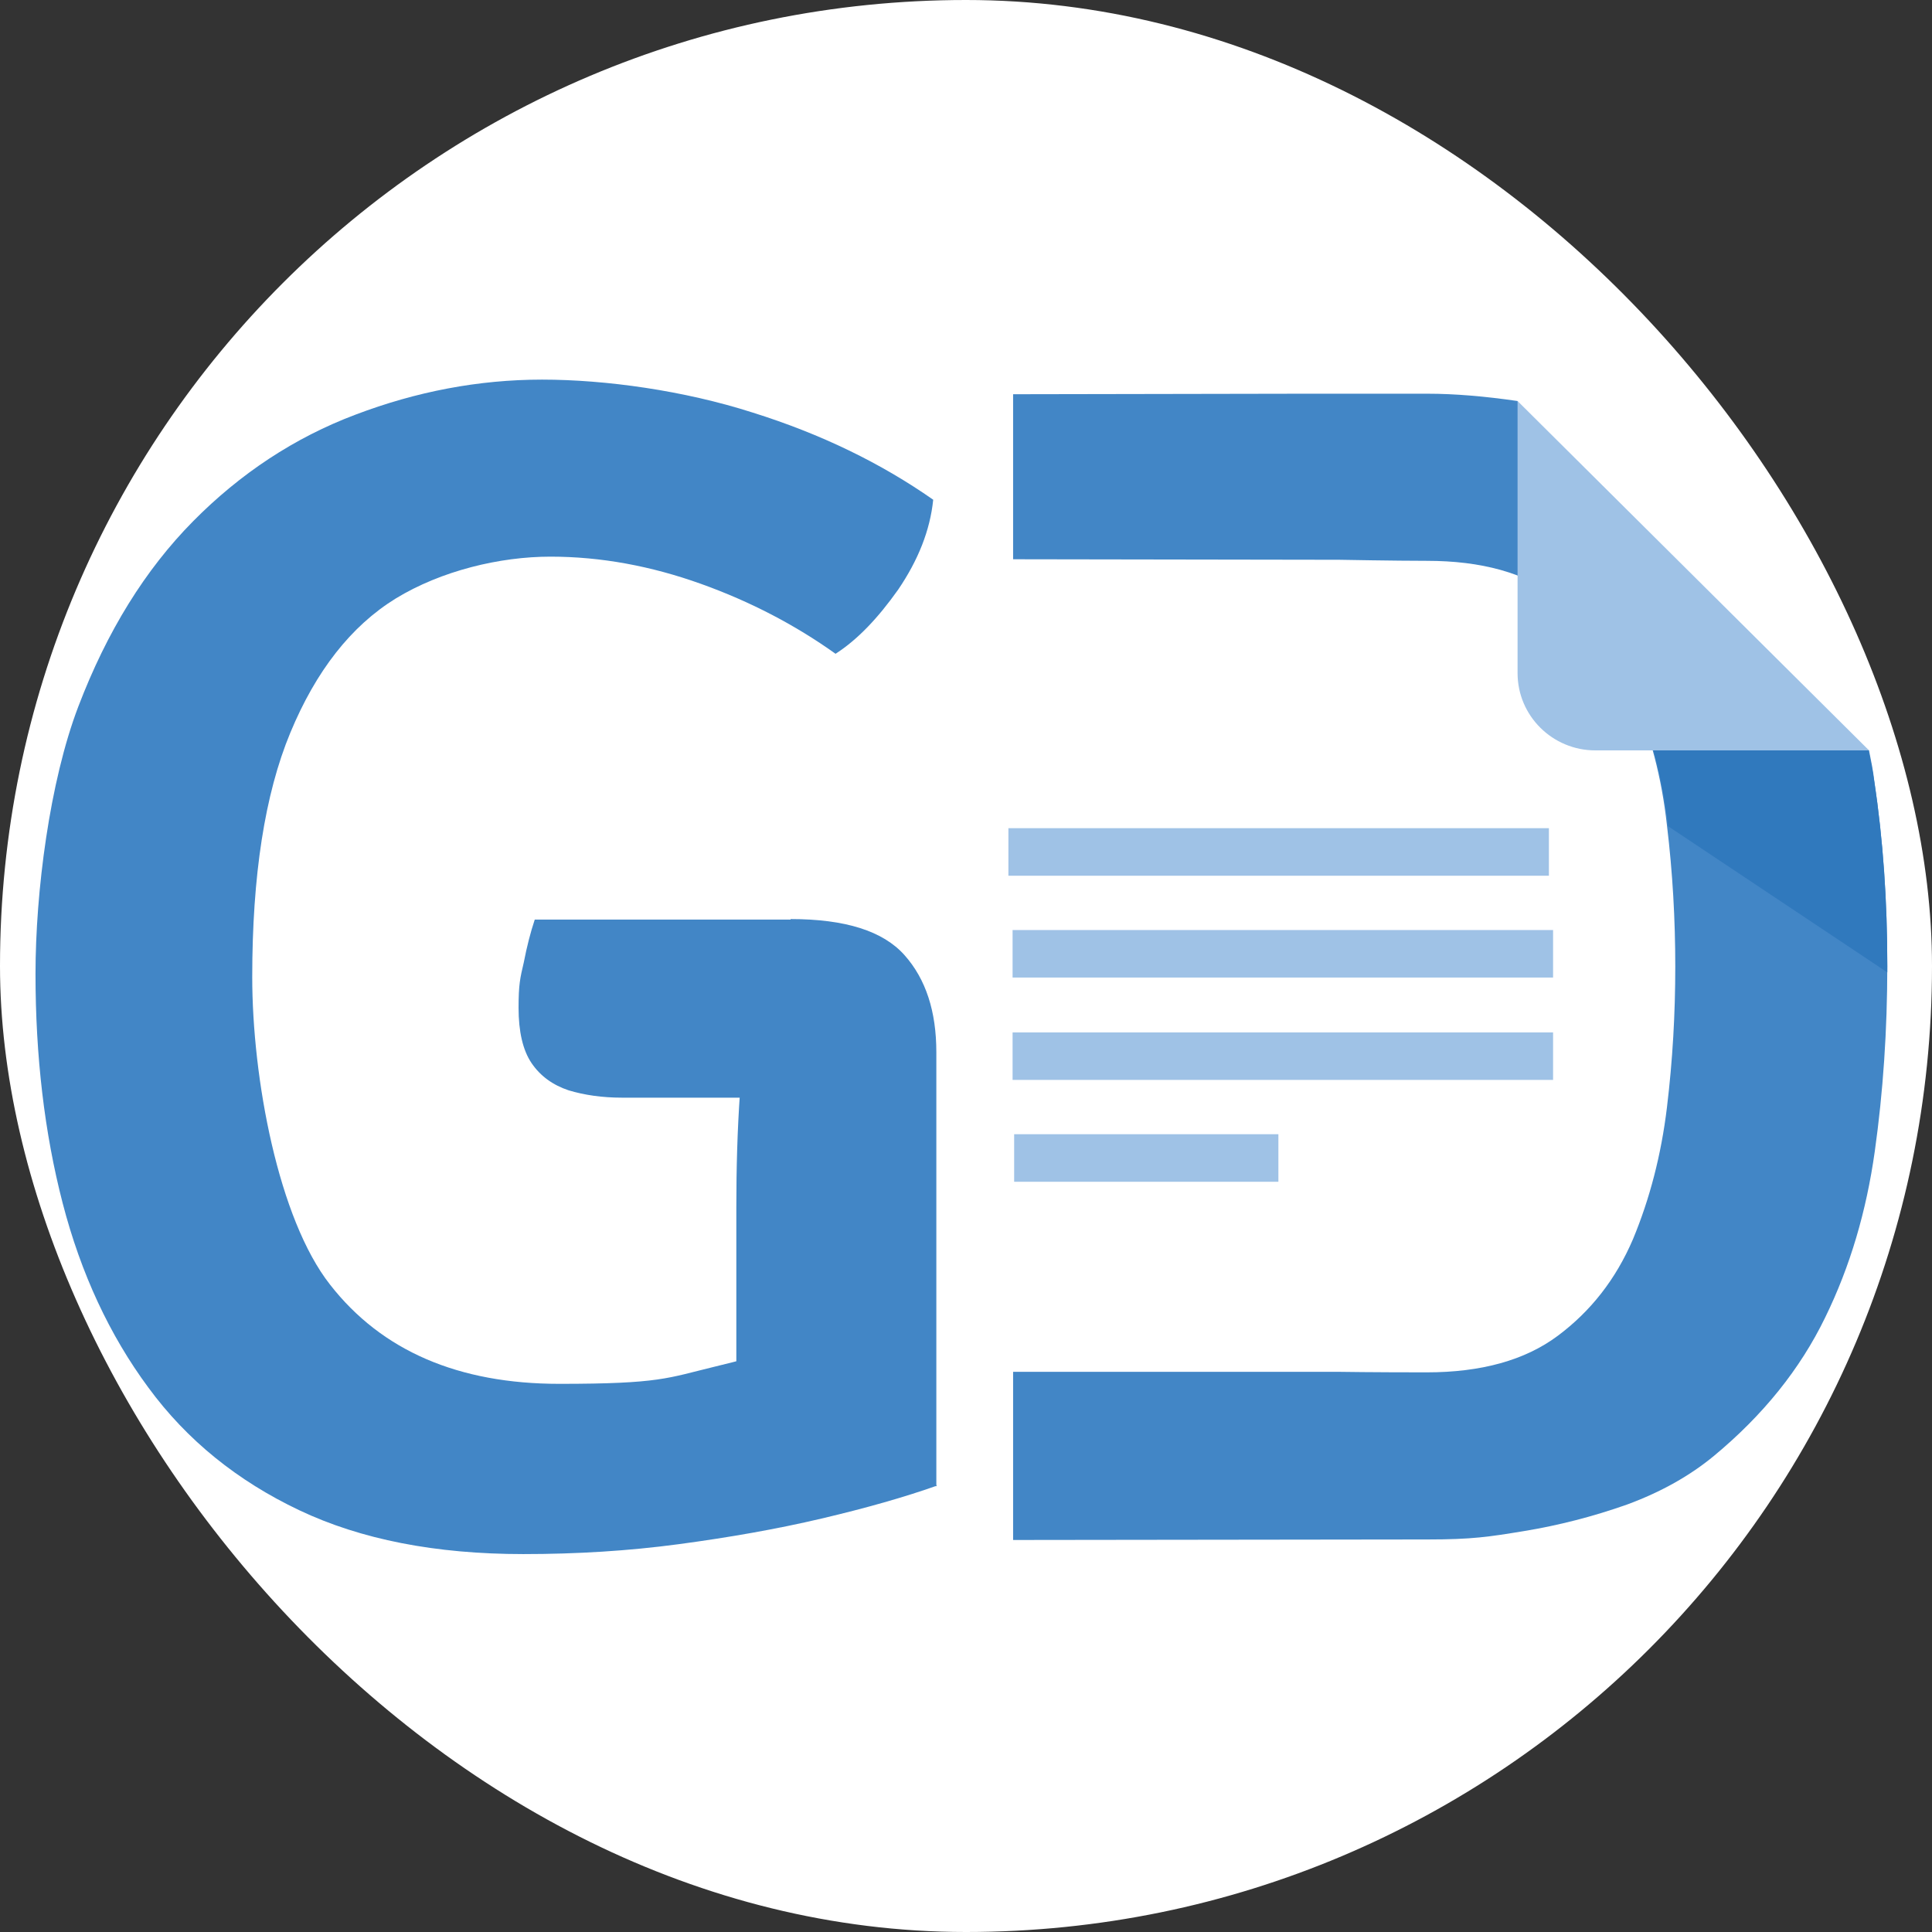 <svg xmlns="http://www.w3.org/2000/svg" version="1.1" xmlns:xlink="http://www.w3.org/1999/xlink" width="1000" height="1000"><rect width="100%" height="100%" fill="#333333" stroke="none"/><style>
    #light-icon {
      display: inline;
    }
    #dark-icon {
      display: none;
    }

    @media (prefers-color-scheme: dark) {
      #light-icon {
        display: none;
      }
      #dark-icon {
        display: inline;
      }
    }
  </style><g id="light-icon"><svg xmlns="http://www.w3.org/2000/svg" version="1.1" xmlns:xlink="http://www.w3.org/1999/xlink" width="1000" height="1000"><g clip-path="url(#SvgjsClipPath1157)"><rect width="1000" height="1000" fill="#ffffff"></rect><g transform="matrix(2.703,0,0,2.703,0,181.081)"><svg xmlns="http://www.w3.org/2000/svg" version="1.1" xmlns:xlink="http://www.w3.org/1999/xlink" width="370" height="236"><svg id="Layer_1" data-name="Layer 1" xmlns="http://www.w3.org/2000/svg" version="1.1" viewBox="0 0 370 236">
  <defs>
    <style>
      .cls-1 {
        fill: #9fc2e6;
      }

      .cls-1, .cls-2, .cls-3 {
        stroke-width: 0px;
      }

      .cls-2 {
        fill: #3079bd;
      }

      .cls-3 {
        fill: #4286c6;
      }
    </style>
  <clipPath id="SvgjsClipPath1157"><rect width="1000" height="1000" x="0" y="0" rx="500" ry="500"></rect></clipPath></defs>
  <path class="cls-3" d="M178.7,28.7c-.6,5.9-2.9,11.6-6.7,17.2-3.9,5.5-7.8,9.6-12,12.3-7.7-5.5-16.3-10-25.8-13.4s-19.1-5.2-28.8-5.2-20.9,2.7-29.6,8c-8.6,5.3-15.3,13.9-20.2,25.7-4.9,11.8-7.3,27.4-7.3,46.8s5,46.3,14.9,58.9c9.9,12.7,24.6,19,43.9,19s20.7-1.1,29.8-3.3,16.2-4.3,21.4-6.2l21.1,29c-6.2,2.2-13.6,4.3-22.1,6.3s-17.6,3.6-27.3,4.9c-9.7,1.3-19.6,1.9-29.8,1.9-16.8,0-31.1-2.8-42.9-8.4-11.8-5.6-21.5-13.4-28.9-23.5-7.4-10-12.9-21.8-16.4-35.3-3.5-13.5-5.2-28.2-5.2-43.9s2.7-36.8,8.2-51.2c5.5-14.4,12.8-26.2,22-35.5,9-9.1,19.4-16,31.1-20.4,11.6-4.4,23.5-6.7,35.7-6.7s27.2,2.1,40.3,6.3c13.1,4.1,24.6,9.7,34.6,16.7h0ZM151.4,109c10.5,0,17.7,2.3,21.8,6.9,4.1,4.6,6.1,10.8,6.1,18.6v8.7h-60.2c-3.8,0-7.2-.5-10.2-1.4-3-1-5.4-2.7-7.1-5.2s-2.5-6.1-2.5-10.6.3-5.7,1-8.7c.6-3.1,1.3-5.8,2.1-8.2h49q0,0,0-.1ZM141,164.2c0-7.5.2-14.8.7-21.9.5-7.1,1.5-13.6,2.9-19.4l34.7,11.7v83l-38.3.5v-53.9h0Z"></path>
  <g>
    <path class="cls-3" d="M357.9,76.7l-9.9-5.5-17.7-8.7-32.3-35-7.4-17.7h0c-6.2-.9-12-1.4-17.2-1.4h-24.1c-7.5,0-55.3.1-55.3.1v31.6h0c0,0,62.5.1,62.5.1,0,0,10.8.2,16.7.2,10.5,0,18.8,2.3,25.1,7,6.3,4.7,11.1,10.8,14.4,18.5s5.5,16,6.5,25.1c1.1,9.1,1.6,18.1,1.6,27.1s-.5,17.9-1.6,27-3.3,17.5-6.5,25.2c-3.3,7.7-8.1,13.8-14.4,18.5s-14.7,7-25.1,7-16.7-.1-16.7-.1h-62.5v32.2s70.9-.1,79.4-.1,11.7-.5,18.4-1.6c6.7-1.1,13.3-2.8,19.8-5.1,6.5-2.4,12-5.5,16.6-9.3,9.4-7.8,16.5-16.6,21.3-26.5,4.8-9.8,7.9-20.4,9.5-31.8,1.6-11.4,2.4-23.2,2.4-35.6s-.8-24.1-2.5-35.4c-.2-1.9-.6-3.8-1-5.8h0Z"></path>
    <path class="cls-2" d="M361.4,118c0-12.3-.8-24.1-2.5-35.4-.3-2-.7-3.9-1.1-5.9l-8.3-4.7-34.4-.3c2,6,3.5,12.4,4.3,19.2v.3l42,28v-1.2Z"></path>
    <path class="cls-1" d="M357.9,76.7h-52.4c-8.2,0-14.9-6.6-14.9-14.8V9.8l67.3,66.9h0Z"></path>
    <g>
      <rect class="cls-1" x="193.1" y="91.6" width="103.5" height="9.1"></rect>
      <rect class="cls-1" x="193.9" y="111.1" width="103.5" height="9.1"></rect>
      <rect class="cls-1" x="193.9" y="130.7" width="103.5" height="9.1"></rect>
      <rect class="cls-1" x="194.2" y="150.2" width="50.6" height="9.1"></rect>
    </g>
  </g>
</svg></svg></g></g></svg></g><g id="dark-icon"><svg xmlns="http://www.w3.org/2000/svg" version="1.1" xmlns:xlink="http://www.w3.org/1999/xlink" width="1000" height="1000"><g clip-path="url(#SvgjsClipPath1158)"><rect width="1000" height="1000" fill="#ffffff"></rect><g transform="matrix(2.432,0,0,2.432,50,212.973)"><svg xmlns="http://www.w3.org/2000/svg" version="1.1" xmlns:xlink="http://www.w3.org/1999/xlink" width="370" height="236"><svg id="Layer_1" data-name="Layer 1" xmlns="http://www.w3.org/2000/svg" version="1.1" viewBox="0 0 370 236">
  <defs>
    <style>
      .cls-1 {
        fill: #9fc2e6;
      }

      .cls-1, .cls-2, .cls-3 {
        stroke-width: 0px;
      }

      .cls-2 {
        fill: #3079bd;
      }

      .cls-3 {
        fill: #4286c6;
      }
    </style>
  <clipPath id="SvgjsClipPath1158"><rect width="1000" height="1000" x="0" y="0" rx="250" ry="250"></rect></clipPath></defs>
  <path class="cls-3" d="M178.7,28.7c-.6,5.9-2.9,11.6-6.7,17.2-3.9,5.5-7.8,9.6-12,12.3-7.7-5.5-16.3-10-25.8-13.4s-19.1-5.2-28.8-5.2-20.9,2.7-29.6,8c-8.6,5.3-15.3,13.9-20.2,25.7-4.9,11.8-7.3,27.4-7.3,46.8s5,46.3,14.9,58.9c9.9,12.7,24.6,19,43.9,19s20.7-1.1,29.8-3.3,16.2-4.3,21.4-6.2l21.1,29c-6.2,2.2-13.6,4.3-22.1,6.3s-17.6,3.6-27.3,4.9c-9.7,1.3-19.6,1.9-29.8,1.9-16.8,0-31.1-2.8-42.9-8.4-11.8-5.6-21.5-13.4-28.9-23.5-7.4-10-12.9-21.8-16.4-35.3-3.5-13.5-5.2-28.2-5.2-43.9s2.7-36.8,8.2-51.2c5.5-14.4,12.8-26.2,22-35.5,9-9.1,19.4-16,31.1-20.4,11.6-4.4,23.5-6.7,35.7-6.7s27.2,2.1,40.3,6.3c13.1,4.1,24.6,9.7,34.6,16.7h0ZM151.4,109c10.5,0,17.7,2.3,21.8,6.9,4.1,4.6,6.1,10.8,6.1,18.6v8.7h-60.2c-3.8,0-7.2-.5-10.2-1.4-3-1-5.4-2.7-7.1-5.2s-2.5-6.1-2.5-10.6.3-5.7,1-8.7c.6-3.1,1.3-5.8,2.1-8.2h49q0,0,0-.1ZM141,164.2c0-7.5.2-14.8.7-21.9.5-7.1,1.5-13.6,2.9-19.4l34.7,11.7v83l-38.3.5v-53.9h0Z"></path>
  <g>
    <path class="cls-3" d="M357.9,76.7l-9.9-5.5-17.7-8.7-32.3-35-7.4-17.7h0c-6.2-.9-12-1.4-17.2-1.4h-24.1c-7.5,0-55.3.1-55.3.1v31.6h0c0,0,62.5.1,62.5.1,0,0,10.8.2,16.7.2,10.5,0,18.8,2.3,25.1,7,6.3,4.7,11.1,10.8,14.4,18.5s5.5,16,6.5,25.1c1.1,9.1,1.6,18.1,1.6,27.1s-.5,17.9-1.6,27-3.3,17.5-6.5,25.2c-3.3,7.7-8.1,13.8-14.4,18.5s-14.7,7-25.1,7-16.7-.1-16.7-.1h-62.5v32.2s70.9-.1,79.4-.1,11.7-.5,18.4-1.6c6.7-1.1,13.3-2.8,19.8-5.1,6.5-2.4,12-5.5,16.6-9.3,9.4-7.8,16.5-16.6,21.3-26.5,4.8-9.8,7.9-20.4,9.5-31.8,1.6-11.4,2.4-23.2,2.4-35.6s-.8-24.1-2.5-35.4c-.2-1.9-.6-3.8-1-5.8h0Z"></path>
    <path class="cls-2" d="M361.4,118c0-12.3-.8-24.1-2.5-35.4-.3-2-.7-3.9-1.1-5.9l-8.3-4.7-34.4-.3c2,6,3.5,12.4,4.3,19.2v.3l42,28v-1.2Z"></path>
    <path class="cls-1" d="M357.9,76.7h-52.4c-8.2,0-14.9-6.6-14.9-14.8V9.8l67.3,66.9h0Z"></path>
    <g>
      <rect class="cls-1" x="193.1" y="91.6" width="103.5" height="9.1"></rect>
      <rect class="cls-1" x="193.9" y="111.1" width="103.5" height="9.1"></rect>
      <rect class="cls-1" x="193.9" y="130.7" width="103.5" height="9.1"></rect>
      <rect class="cls-1" x="194.2" y="150.2" width="50.6" height="9.1"></rect>
    </g>
  </g>
</svg></svg></g></g></svg></g></svg>